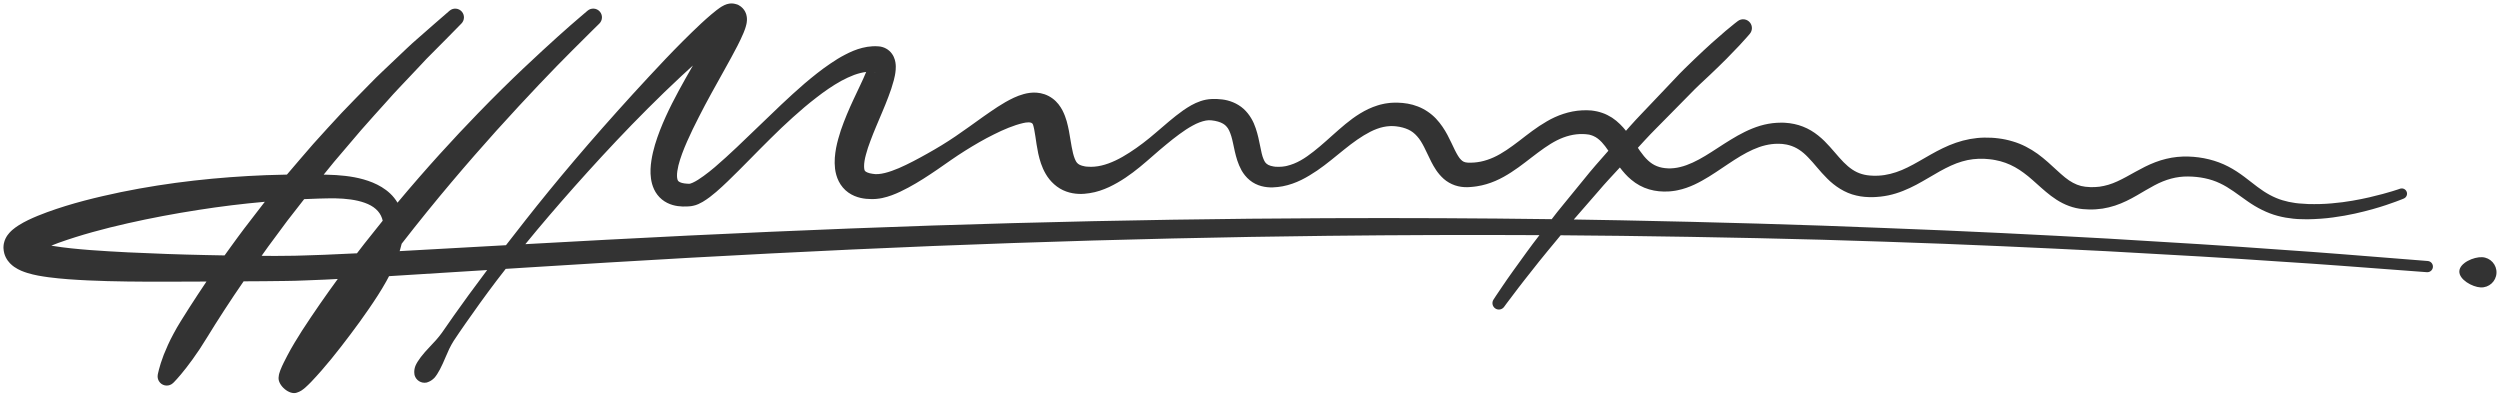 <?xml version="1.0" encoding="utf-8"?>
<!DOCTYPE svg PUBLIC "-//W3C//DTD SVG 1.1//EN" "http://www.w3.org/Graphics/SVG/1.1/DTD/svg11.dtd">
<svg version="1.1" xmlns="http://www.w3.org/2000/svg" xmlns:xlink="http://www.w3.org/1999/xlink" x="0px" y="0px" width="715.871px" height="113.561px" viewBox="0 0 715.871 113.561" enable-background="new 0 0 715.871 113.561" xml:space="preserve">
<g>
	<path fill="#333333" d="M84.983,112.436c0.457-0.163,0.921-0.326,1.323-0.604c0.377-0.26,0.735-0.521,1.08-0.824
		c0.643-0.571,1.164-1.095,1.693-1.632c4.068-4.264,7.639-8.814,11.243-13.591c1.81-2.371,3.558-4.829,5.299-7.342
		c1.734-2.518,3.444-5.107,4.987-7.877c0.271-0.488,0.531-0.989,0.792-1.488c9.342-0.557,18.709-1.153,28.105-1.753
		c-0.165,0.223-0.342,0.455-0.504,0.675c-3.412,4.549-6.416,8.645-8.958,12.261c-1.264,1.813-2.434,3.491-3.505,5.028
		c-1.097,1.521-2.283,2.777-3.36,3.898c-2.156,2.242-3.601,4.11-4.228,5.593c-0.288,0.763-0.345,1.426-0.319,1.908
		c0.015,0.478,0.096,0.766,0.096,0.766c0.413,1.448,1.874,2.381,3.383,2.096c0,0,0.294-0.056,0.728-0.255
		c0.444-0.194,1.013-0.542,1.558-1.104c1.04-1.173,2.08-3.236,3.258-6.063c0.588-1.414,1.277-2.978,2.272-4.543
		c1.014-1.553,2.172-3.213,3.418-5.012c2.507-3.586,5.425-7.687,8.831-12.181c0.853-1.106,1.73-2.242,2.635-3.403
		c2.018-0.128,4.034-0.257,6.054-0.383c15.474-0.978,31.006-1.913,46.542-2.79c31.072-1.72,62.155-3.191,92.769-4.229
		c30.613-1.052,60.752-1.732,89.924-2.061c20.796-0.233,41.086-0.297,60.719-0.194c-1.285,1.674-2.514,3.271-3.619,4.813
		c-1.461,2.022-2.799,3.877-3.986,5.521c-1.199,1.631-2.176,3.116-3.004,4.314c-1.648,2.393-2.557,3.826-2.563,3.836
		c-0.518,0.82-0.311,1.912,0.49,2.48c0.828,0.591,1.979,0.396,2.568-0.433c0,0,0.936-1.314,2.697-3.6
		c0.889-1.135,1.893-2.557,3.156-4.118c1.242-1.573,2.646-3.351,4.178-5.286c1.516-1.946,3.281-3.963,5.063-6.161
		c0.363-0.435,0.729-0.881,1.094-1.329c5.834,0.042,11.619,0.095,17.324,0.167c26.742,0.338,52.025,0.855,75.354,1.668
		c23.328,0.762,44.703,1.767,63.645,2.725c18.938,1.021,35.443,1.986,49.029,2.927c13.59,0.854,24.254,1.715,31.529,2.248
		c7.273,0.544,11.152,0.835,11.16,0.835c0.885,0.069,1.658-0.59,1.729-1.475s-0.59-1.658-1.475-1.729c0,0-3.883-0.309-11.16-0.887
		c-7.279-0.566-17.951-1.476-31.553-2.393c-13.594-1.002-30.111-2.042-49.064-3.149c-18.955-1.045-40.35-2.146-63.699-3.016
		c-23.348-0.969-48.654-1.678-75.426-2.206c-4.498-0.089-9.053-0.165-13.631-0.234c0.281-0.327,0.561-0.654,0.852-0.979
		c2.025-2.328,4.119-4.732,6.248-7.179c1.932-2.293,4.035-4.495,6.094-6.739c0.908,1.201,1.963,2.44,3.285,3.525
		c1.438,1.221,3.236,2.217,5.104,2.749c1.865,0.552,3.754,0.689,5.494,0.595c0.197-0.014,0.332-0.013,0.584-0.04l0.729-0.082
		c0.504-0.05,0.93-0.139,1.357-0.227c0.861-0.172,1.697-0.41,2.498-0.688c1.607-0.553,3.082-1.271,4.461-2.04
		c1.387-0.754,2.674-1.585,3.922-2.399c2.494-1.639,4.822-3.283,7.166-4.678c2.342-1.383,4.705-2.514,7.066-3.07
		c1.18-0.28,2.35-0.428,3.504-0.432c0.289-0.012,0.576,0.001,0.863,0.024c0,0,0.43,0.024,0.459,0.025c-0.002,0,0.01,0.004,0.1,0.014
		l0.26,0.033c0.803,0.089,1.121,0.181,1.643,0.316c2.055,0.576,3.738,1.731,5.408,3.478c1.693,1.707,3.295,3.926,5.465,6.064
		c2.113,2.14,5.064,4.149,8.318,4.861c1.588,0.391,3.246,0.496,4.707,0.461l0.496-0.008l0.594-0.037
		c0.393-0.032,0.814-0.044,1.178-0.101c0.748-0.083,1.488-0.203,2.221-0.354c2.93-0.61,5.609-1.786,8.02-3.053
		c2.406-1.289,4.6-2.651,6.73-3.85c2.135-1.179,4.223-2.193,6.34-2.802c2.109-0.633,4.236-0.854,6.354-0.77
		c0.504,0.021,1.109,0.072,1.531,0.121c0.6,0.076,1.229,0.148,1.654,0.248c0.953,0.174,1.994,0.448,2.92,0.793
		c1.889,0.685,3.598,1.661,5.238,2.883c1.656,1.2,3.223,2.692,4.971,4.235c1.742,1.532,3.688,3.192,6.113,4.424
		c1.205,0.611,2.516,1.095,3.85,1.396c1.313,0.308,2.77,0.39,3.813,0.413c1.367,0.023,2.559-0.075,3.803-0.249
		c1.229-0.196,2.428-0.492,3.576-0.864c2.293-0.758,4.342-1.817,6.168-2.868c1.84-1.054,3.494-2.085,5.113-2.93
		c3.213-1.713,6.338-2.571,9.596-2.536c3.307,0.032,6.434,0.643,9.141,1.938c2.732,1.265,5.156,3.237,7.854,5.11
		c2.668,1.891,5.721,3.455,8.74,4.238c1.51,0.405,2.998,0.65,4.436,0.798c0.357,0.03,0.715,0.061,1.068,0.089l0.197,0.016
		l0.125,0.003l0.244,0.008l0.49,0.015c0.652,0.019,1.279,0.041,1.93,0.043c2.721-0.049,5.137-0.227,7.387-0.543
		c4.494-0.589,8.209-1.514,11.189-2.334c2.979-0.828,5.209-1.625,6.711-2.173c0.75-0.287,1.316-0.504,1.699-0.649
		c0.389-0.158,0.586-0.239,0.586-0.239c0.73-0.3,1.115-1.124,0.855-1.882c-0.27-0.787-1.127-1.207-1.914-0.938l-0.049,0.018
		c0,0-0.18,0.062-0.537,0.184c-0.369,0.118-0.922,0.294-1.65,0.527c-1.469,0.45-3.674,1.067-6.572,1.74
		c-2.898,0.655-6.508,1.374-10.762,1.729c-2.119,0.203-4.434,0.25-6.752,0.191c-0.627-0.039-1.264-0.082-1.908-0.124l-0.488-0.03
		l-0.244-0.018l-0.123-0.008c0.094,0.006-0.039-0.006-0.049-0.009c-0.303-0.036-0.607-0.072-0.914-0.109
		c-1.221-0.171-2.451-0.422-3.664-0.796c-2.441-0.742-4.746-2.007-7.123-3.809c-2.377-1.759-4.977-4.089-8.391-5.847
		c-3.404-1.771-7.377-2.731-11.43-2.849c-2.063-0.054-4.219,0.135-6.326,0.657c-2.115,0.5-4.156,1.32-6.055,2.259
		c-3.803,1.894-7.066,4.154-10.475,5.161c-0.852,0.252-1.709,0.441-2.582,0.562c-0.861,0.103-1.813,0.146-2.598,0.117
		c-1.107-0.057-1.826-0.123-2.643-0.325c-0.789-0.201-1.551-0.501-2.309-0.907c-3.057-1.577-5.91-5.219-10.123-8.288
		c-2.107-1.509-4.564-2.836-7.209-3.589c-1.33-0.4-2.623-0.674-4.043-0.85c-0.76-0.106-1.33-0.137-1.932-0.178
		c-0.781-0.043-1.387-0.05-2.094-0.04c-2.74,0.043-5.52,0.567-8.121,1.465c-2.609,0.893-5.016,2.136-7.283,3.416
		c-2.27,1.275-4.414,2.603-6.586,3.657c-2.16,1.078-4.355,1.828-6.576,2.18c-0.557,0.083-1.113,0.146-1.676,0.175
		c-0.289,0.031-0.525,0.014-0.789,0.024l-0.393,0.009l-0.494-0.019c-1.172-0.037-2.178-0.171-3.162-0.471
		c-1.945-0.573-3.576-1.717-5.24-3.408c-1.662-1.679-3.295-3.874-5.479-6.05c-1.1-1.073-2.371-2.134-3.84-3.005
		c-1.465-0.868-3.119-1.514-4.795-1.867c-0.83-0.185-1.893-0.314-2.479-0.339l-0.262-0.018c0.016,0-0.313-0.022-0.396-0.02
		l-0.615-0.005c-0.412-0.007-0.822,0.001-1.232,0.037c-1.643,0.095-3.264,0.395-4.805,0.852c-3.082,0.938-5.822,2.414-8.361,3.963
		c-2.551,1.544-4.924,3.204-7.318,4.641c-2.385,1.436-4.813,2.649-7.203,3.215c-0.594,0.146-1.184,0.256-1.766,0.313
		c-0.293,0.032-0.59,0.065-0.818,0.06l-0.367,0.015c-0.113,0.009-0.348-0.007-0.516-0.011c-1.189-0.044-2.266-0.252-3.201-0.632
		c-1.855-0.732-3.301-2.179-4.852-4.382c-0.195-0.29-0.393-0.583-0.588-0.874c0.66-0.72,1.322-1.441,1.979-2.157
		c2.188-2.39,4.477-4.586,6.613-6.794c2.158-2.188,4.242-4.304,6.219-6.31c1.936-2.032,3.938-3.843,5.746-5.54
		c1.803-1.706,3.436-3.29,4.857-4.718c1.42-1.434,2.641-2.7,3.631-3.761c1.982-2.115,3.041-3.403,3.041-3.403
		c0.717-0.872,0.779-2.152,0.078-3.101c-0.828-1.117-2.406-1.353-3.523-0.522c0,0-1.34,0.992-3.553,2.867
		c-1.105,0.936-2.434,2.092-3.934,3.438c-1.498,1.353-3.16,2.903-4.955,4.617c-1.781,1.728-3.732,3.563-5.688,5.687
		c-1.977,2.081-4.061,4.275-6.219,6.547c-2.133,2.285-4.43,4.577-6.596,7.033c-0.363,0.413-0.734,0.832-1.102,1.246
		c-0.508-0.638-1.066-1.275-1.711-1.901c-0.658-0.665-1.447-1.301-2.285-1.862c-0.875-0.534-1.797-1.037-2.791-1.36
		c-0.486-0.19-0.99-0.299-1.49-0.428c-0.508-0.119-1.107-0.193-1.648-0.267l-1.309-0.063l-1.354,0.027
		c-3.631,0.177-7.16,1.437-10.08,3.156c-2.957,1.696-5.473,3.72-7.902,5.587c-2.439,1.853-4.818,3.585-7.309,4.712
		c-1.242,0.56-2.492,0.979-3.746,1.233c-1.314,0.256-2.363,0.333-3.75,0.282c-0.971-0.093-1.362-0.334-1.875-0.842
		c-0.541-0.504-1.145-1.54-1.771-2.8c-1.263-2.521-2.55-5.947-5.381-8.956c-1.404-1.483-3.242-2.727-5.177-3.473
		c-1.947-0.771-3.896-1.046-5.817-1.103l-0.679-0.004l-0.74,0.028c-0.495,0.01-0.983,0.065-1.47,0.137
		c-0.49,0.052-0.969,0.148-1.441,0.259c-0.479,0.092-0.94,0.229-1.397,0.371c-1.832,0.565-3.501,1.389-5.019,2.314
		c-3.045,1.86-5.508,4.135-7.932,6.268c-2.398,2.158-4.738,4.248-7.197,5.971c-1.226,0.858-2.498,1.596-3.805,2.117
		c-0.326,0.135-0.652,0.254-0.982,0.35c-0.326,0.113-0.654,0.207-0.981,0.277c-0.325,0.094-0.656,0.144-0.984,0.18l-0.485,0.065
		l-0.428,0.017l-0.433,0.023l-0.604-0.014l-0.303-0.009c-0.041-0.006-0.336-0.001-0.168-0.016l-0.458-0.058
		c-0.595-0.092-1.11-0.249-1.501-0.444c-0.766-0.433-1.018-0.803-1.4-1.707c-0.395-0.885-0.658-2.239-0.959-3.745
		c-0.308-1.52-0.639-3.216-1.267-5.066c-0.601-1.828-1.67-3.904-3.474-5.546c-1.819-1.628-4.126-2.461-6.139-2.691
		c-0.985-0.131-2.085-0.161-2.955-0.12c-1.149,0.044-2.233,0.268-3.205,0.596c-1.953,0.657-3.522,1.656-4.978,2.646
		c-2.874,2.035-5.306,4.248-7.79,6.349c-2.45,2.125-4.988,4.073-7.605,5.756c-2.599,1.684-5.341,3.08-8.043,3.706
		c-0.67,0.164-1.341,0.257-1.99,0.315c-0.326,0.026-0.646,0.04-0.963,0.046c-0.326,0-0.629-0.01-0.865-0.036l-0.567-0.037
		c-0.186-0.003-0.097-0.018-0.176-0.03l-0.213-0.034c-0.28-0.047-0.542-0.108-0.778-0.182c-0.476-0.138-0.849-0.322-1.096-0.526
		c-0.492-0.396-0.662-0.741-1.002-1.544c-0.312-0.793-0.621-1.97-0.857-3.338l-0.793-4.617c-0.36-1.711-0.704-3.587-1.864-5.854
		c-0.597-1.117-1.477-2.4-2.863-3.401c-0.68-0.496-1.45-0.896-2.226-1.168c-0.79-0.273-1.517-0.399-2.278-0.467
		c-1.352-0.098-2.658,0.116-3.679,0.398c-1.052,0.288-1.974,0.647-2.834,1.043c-3.396,1.6-6.062,3.565-8.778,5.436
		c-2.668,1.916-5.274,3.798-7.91,5.6c-2.633,1.799-5.347,3.434-8.078,4.961c-2.722,1.529-5.456,3-8.179,4.175
		c-2.714,1.151-5.508,2.015-7.475,1.63c-1.176-0.138-2.068-0.556-2.243-0.852c-0.101-0.146-0.113-0.227-0.16-0.416
		c-0.042-0.186-0.088-0.503-0.083-0.933c-0.006-0.861,0.186-2.071,0.534-3.313c0.324-1.257,0.77-2.583,1.282-3.916
		c0.988-2.691,2.212-5.431,3.387-8.259c0.613-1.406,1.178-2.854,1.749-4.344c0.579-1.492,1.102-3.023,1.562-4.761
		c0.225-0.88,0.44-1.795,0.536-2.976c0.04-0.604,0.07-1.265-0.077-2.169c-0.08-0.452-0.208-0.971-0.475-1.553
		c-0.263-0.577-0.698-1.224-1.285-1.736c-0.582-0.518-1.266-0.861-1.861-1.046c-0.409-0.126-0.788-0.189-0.772-0.178
		c-0.4-0.064-0.342-0.034-0.536-0.055c-0.54-0.043-1.066-0.043-1.583-0.02c-1.026,0.061-2.015,0.206-2.926,0.445
		c-1.846,0.455-3.456,1.172-4.954,1.957c-1.504,0.771-2.892,1.635-4.21,2.544c-2.656,1.786-5.061,3.741-7.397,5.712
		c-2.322,1.987-4.525,4.042-6.708,6.078c-2.146,2.058-4.282,4.104-6.405,6.141c-4.222,4.058-8.355,8.113-12.596,11.735
		c-1.054,0.905-2.142,1.748-3.212,2.532c-1.067,0.775-2.163,1.498-3.138,1.93c-0.24,0.106-0.459,0.188-0.655,0.247l-0.248,0.058
		c0.008-0.011,0.02-0.016,0.032-0.02c-0.01,0.001-0.012,0.001-0.028,0.002l-0.263,0.019c-0.14,0.015,0.23-0.028-0.023-0.016
		c-0.139-0.005-0.282-0.004-0.415-0.016c-0.271-0.017-0.533-0.04-0.776-0.077c-0.999-0.134-1.653-0.495-1.797-0.748
		c-0.087-0.133-0.137-0.241-0.196-0.466c-0.059-0.214-0.108-0.54-0.114-0.943c-0.018-0.808,0.143-1.879,0.404-2.975
		c0.556-2.215,1.475-4.581,2.496-6.899c1.042-2.32,2.141-4.658,3.34-6.946c1.165-2.307,2.382-4.59,3.627-6.851
		c1.261-2.271,2.511-4.523,3.75-6.756c1.242-2.256,2.511-4.481,3.698-6.817c0.594-1.18,1.178-2.352,1.742-3.704
		c0.28-0.704,0.564-1.363,0.823-2.497c0.061-0.298,0.125-0.632,0.148-1.14c0.012-0.229,0.005-0.572-0.04-0.926
		c-0.056-0.41-0.17-0.917-0.49-1.544c-0.332-0.654-0.986-1.37-1.725-1.764c-0.577-0.43-2.143-0.601-1.806-0.538
		c-0.688-0.065-1.407,0.091-1.673,0.183c-0.306,0.094-0.543,0.194-0.701,0.268c-0.672,0.32-0.991,0.551-1.343,0.782
		c-0.334,0.229-0.629,0.448-0.913,0.665c-0.561,0.432-1.073,0.854-1.573,1.277c-0.995,0.847-1.932,1.689-2.85,2.538
		c-7.249,6.793-13.538,13.682-19.569,20.237c-5.99,6.579-11.567,12.898-16.693,18.937c-5.126,6.036-9.807,11.783-14.043,17.169
		c-1.945,2.475-3.801,4.852-5.579,7.152c-10.19,0.571-20.35,1.155-30.452,1.695c0.033-0.104,0.074-0.202,0.106-0.308
		c0.176-0.59,0.333-1.194,0.479-1.809c9.859-12.704,19.13-23.462,27.099-32.342c9.072-10.041,16.454-17.719,21.593-22.848
		c5.13-5.137,7.91-7.85,7.91-7.85c0.93-0.911,1.014-2.407,0.156-3.413c-0.897-1.052-2.476-1.177-3.527-0.279
		c0,0-0.743,0.634-2.182,1.861c-1.439,1.239-3.581,3.062-6.301,5.525c-5.438,4.928-13.406,12.19-22.943,22.055
		c-6.934,7.149-14.73,15.646-22.997,25.532c-0.583-0.972-1.291-1.871-2.105-2.627c-1.51-1.419-3.252-2.404-4.985-3.129
		c-3.497-1.429-7.021-1.908-10.477-2.146c-0.857-0.054-1.746-0.088-2.572-0.105l-0.999-0.021c0.994-1.218,1.99-2.434,2.965-3.646
		c2.637-3.096,5.232-6.143,7.743-9.092c2.538-2.928,5.082-5.677,7.448-8.33c2.338-2.689,4.689-5.054,6.799-7.32
		c1.062-1.126,2.079-2.204,3.046-3.229c0.481-0.518,0.951-1.02,1.407-1.507c0.476-0.479,0.938-0.943,1.387-1.395
		c1.79-1.803,3.351-3.375,4.636-4.67c2.558-2.603,4.02-4.09,4.02-4.09c0.901-0.921,0.965-2.402,0.105-3.395
		c-0.906-1.044-2.486-1.154-3.529-0.249c0,0-1.575,1.366-4.331,3.76c-1.372,1.201-3.038,2.662-4.948,4.337
		c-1.928,1.637-3.999,3.7-6.299,5.854c-2.27,2.193-4.835,4.493-7.329,7.095c-2.515,2.589-5.219,5.272-7.924,8.139
		c-2.674,2.894-5.445,5.88-8.199,8.97c-2.477,2.894-5.039,5.791-7.523,8.757c-2.01,0.037-4.026,0.087-6.052,0.166
		c-13.554,0.54-27.457,1.981-41.491,4.852c-7.017,1.48-14.061,3.17-21.153,5.758c-1.78,0.655-3.561,1.361-5.397,2.243
		c-0.92,0.449-1.846,0.938-2.845,1.579c-0.501,0.324-1.02,0.684-1.601,1.178c-0.292,0.253-0.599,0.535-0.937,0.911
		c-0.334,0.384-0.718,0.847-1.105,1.634c-0.188,0.39-0.377,0.88-0.492,1.484c-0.131,0.788-0.087,1.485-0.09,1.285
		C1,71.392,1.12,72.28,1.227,72.56c0.111,0.414,0.262,0.787,0.438,1.146c0.728,1.416,1.653,2.169,2.384,2.702
		c1.49,1.009,2.647,1.38,3.75,1.743c2.183,0.676,4.126,0.955,6.068,1.232c3.857,0.504,7.591,0.73,11.336,0.911
		c3.739,0.173,7.468,0.268,11.203,0.313c7.467,0.107,14.957,0.035,22.486,0.013c0.077-0.001,0.153-0.001,0.23-0.002
		c-1.773,2.633-3.431,5.161-4.948,7.524c-1.686,2.681-3.277,5.11-4.474,7.401c-1.237,2.262-2.131,4.353-2.828,6.082
		c-0.659,1.765-1.114,3.17-1.358,4.18c-0.261,0.98-0.356,1.568-0.356,1.568c-0.119,0.767,0.1,1.591,0.669,2.2
		c0.985,1.059,2.642,1.116,3.7,0.131l0.104-0.097c0,0,0.37-0.345,1.031-1.085c0.654-0.728,1.599-1.82,2.7-3.25
		c1.134-1.423,2.387-3.205,3.794-5.282c1.377-2.088,2.829-4.512,4.469-7.124c1.651-2.604,3.469-5.414,5.437-8.354
		c0.877-1.286,1.775-2.611,2.693-3.954c3.931-0.018,7.877-0.04,11.873-0.104l2.851-0.051l2.894-0.104
		c1.929-0.071,3.87-0.133,5.775-0.233c1.189-0.055,2.379-0.127,3.568-0.186c-3.417,4.679-6.846,9.594-10.233,14.803
		c-1.454,2.293-2.901,4.631-4.224,7.162c-0.334,0.632-0.667,1.274-0.996,1.945c-0.332,0.688-0.654,1.332-1.004,2.247
		c-0.088,0.239-0.18,0.484-0.298,0.91c-0.053,0.238-0.14,0.436-0.196,1.179C79.599,110.383,82.861,113.191,84.983,112.436z
		 M10.278,70.809C10.278,70.736,10.279,70.747,10.278,70.809L10.278,70.809z M36.673,72.263c-3.673-0.188-7.325-0.393-10.93-0.667
		c-3.596-0.282-7.176-0.621-10.543-1.169c-0.17-0.028-0.338-0.062-0.507-0.091c0.659-0.267,1.326-0.527,2.003-0.776
		c6.396-2.296,13.154-4.1,19.856-5.614c6.718-1.521,13.445-2.778,20.128-3.815c6.431-1.016,12.828-1.793,19.164-2.351
		c-0.09,0.11-0.18,0.222-0.269,0.332c-0.637,0.826-1.271,1.65-1.903,2.471c-1.264,1.644-2.518,3.271-3.756,4.881
		c-1.232,1.615-2.4,3.248-3.567,4.842c-0.699,0.946-1.375,1.892-2.042,2.832c-1.786-0.03-3.57-0.065-5.35-0.104
		C51.464,72.886,44.023,72.612,36.673,72.263z M92.854,72.958c-1.906,0.088-3.774,0.132-5.65,0.188l-2.81,0.082l-2.848,0.029
		l-2.802,0.028l-2.839-0.021c-0.333-0.003-0.665-0.007-0.997-0.01c0.627-0.894,1.26-1.791,1.917-2.684
		c1.184-1.6,2.383-3.218,3.591-4.849c0.604-0.816,1.211-1.637,1.819-2.457c0.628-0.808,1.258-1.616,1.89-2.428
		c0.988-1.268,1.98-2.54,2.972-3.813c1.391-0.063,2.779-0.119,4.161-0.159l2.42-0.059c0.805-0.018,1.544-0.021,2.311-0.011
		c3.018,0.063,5.992,0.393,8.477,1.291c1.24,0.441,2.328,1.04,3.152,1.78c0.833,0.735,1.411,1.6,1.771,2.634
		c0.079,0.226,0.141,0.461,0.197,0.7c-1.746,2.15-3.508,4.354-5.286,6.626c-0.693,0.895-1.389,1.797-2.086,2.709
		C99.087,72.691,95.963,72.838,92.854,72.958z M250.586,20.717c0.205,0.042,0.009,0.029-0.218-0.042
		c-0.01-0.003-0.024-0.011-0.034-0.014c0.072,0.015,0.153,0.021,0.222,0.04C250.551,20.705,250.8,20.744,250.586,20.717z
		 M210.647,8.605c-0.009,0.004-0.039,0.019-0.085,0.038C210.654,8.594,210.716,8.566,210.647,8.605z M295.792,35.659
		c0.224,0.646,0.489,1.973,0.691,3.42c0.225,1.469,0.435,3.119,0.82,4.91c0.408,1.781,0.938,3.758,2.141,5.822
		c0.595,1.028,1.402,2.061,2.41,2.957c1.003,0.896,2.208,1.633,3.441,2.063c2.46,0.896,4.852,0.781,6.675,0.483
		c0.571-0.083,1.069-0.189,1.543-0.301c0.481-0.121,0.955-0.255,1.418-0.403c0.927-0.296,1.808-0.665,2.658-1.048
		c6.757-3.196,11.317-8.096,16.333-12.165c1.247-1.021,2.481-2.035,3.758-2.951c1.26-0.935,2.55-1.793,3.849-2.495
		c1.285-0.717,2.619-1.223,3.787-1.436c0.585-0.106,1.118-0.112,1.584-0.056c0.747,0.076,1.261,0.187,1.865,0.352
		c1.156,0.339,1.953,0.818,2.469,1.45c0.562,0.593,0.955,1.516,1.346,2.739c0.375,1.224,0.63,2.709,1.003,4.34
		c0.386,1.637,0.849,3.463,1.935,5.454c0.565,0.976,1.335,1.985,2.34,2.802c0.991,0.831,2.194,1.389,3.327,1.693
		c2.277,0.61,4.344,0.36,6.087,0.057c3.942-0.758,7.036-2.6,9.876-4.5c2.824-1.925,5.299-4.081,7.777-6.049
		c2.457-1.98,4.951-3.791,7.461-5.069c1.255-0.633,2.516-1.111,3.753-1.375c0.31-0.067,0.616-0.134,0.924-0.159
		c0.306-0.044,0.61-0.082,0.914-0.081c0.303-0.019,0.604-0.03,0.903-0.002l0.449,0.019l0.51,0.048
		c1.236,0.14,2.445,0.466,3.422,0.917c0.994,0.458,1.791,1.093,2.527,1.925c1.52,1.65,2.53,4.247,4.063,7.313
		c0.791,1.524,1.771,3.271,3.562,4.883c0.894,0.788,2.029,1.453,3.217,1.855c1.191,0.403,2.393,0.545,3.483,0.527
		c0.125,0.002,0.497-0.009,0.474-0.016l0.291-0.021l0.584-0.044c0.174-0.01,0.416-0.036,0.676-0.071l0.746-0.099
		c0.98-0.15,1.84-0.346,2.732-0.609c1.762-0.514,3.418-1.245,4.938-2.09c3.051-1.69,5.623-3.723,8.068-5.61
		c2.453-1.876,4.803-3.646,7.229-4.869c2.434-1.216,4.875-1.833,7.326-1.791l0.922,0.047l0.955,0.118
		c0.201,0.072,0.355,0.095,0.576,0.166c0.225,0.087,0.465,0.14,0.67,0.252c0.859,0.373,1.602,0.951,2.375,1.766
		c0.637,0.673,1.252,1.508,1.887,2.437c-0.145,0.165-0.291,0.33-0.438,0.495c-2.201,2.493-4.406,4.983-6.447,7.545
		c-2.07,2.535-4.107,5.03-6.082,7.445c-1.148,1.369-2.221,2.752-3.262,4.108c-20.73-0.278-42.227-0.374-64.277-0.284
		c-29.212,0.116-59.398,0.583-90.062,1.415c-30.664,0.817-61.803,2.067-92.926,3.565c-15.56,0.767-31.117,1.592-46.606,2.457
		c-0.009,0-0.019,0.001-0.028,0.002c1.098-1.351,2.225-2.72,3.396-4.113c4.37-5.208,9.191-10.762,14.462-16.585
		c5.272-5.82,10.983-11.927,17.21-18.146c3.111-3.112,6.351-6.253,9.724-9.393c1.044-0.974,2.125-1.945,3.194-2.92
		c-0.728,1.251-1.453,2.514-2.165,3.795c-2.594,4.629-5.182,9.422-7.264,14.746c-1.022,2.677-1.962,5.459-2.455,8.634
		c-0.238,1.594-0.389,3.29-0.119,5.233c0.139,0.967,0.392,2.01,0.892,3.064c0.484,1.049,1.265,2.096,2.226,2.877
		c0.96,0.788,2.044,1.295,3.057,1.588c1.021,0.303,1.98,0.405,2.887,0.439c0.455,0.018,0.893,0.009,1.323-0.015
		c0.218-0.007,0.425-0.028,0.637-0.044c-0.079,0.007,0.467-0.037,0.501-0.051l0.26-0.046c0.039-0.004,0.33-0.065,0.482-0.104
		l0.548-0.146l0.749-0.286c0.457-0.204,0.875-0.421,1.258-0.646c1.507-0.905,2.7-1.864,3.854-2.848
		c1.15-0.979,2.213-2.001,3.277-3.006c4.212-4.05,8.173-8.241,12.323-12.324c2.067-2.045,4.163-4.069,6.341-6.01
		c2.157-1.96,4.388-3.847,6.69-5.619c2.287-1.786,4.676-3.439,7.14-4.814c1.242-0.666,2.5-1.261,3.75-1.729
		c1.173-0.415,2.342-0.724,3.421-0.842c-0.961,2.379-2.354,5.099-3.616,7.856c-1.31,2.809-2.572,5.737-3.653,8.896
		c-0.515,1.593-0.997,3.238-1.346,5.021c-0.312,1.791-0.562,3.707-0.298,5.963c0.147,1.122,0.443,2.354,1.065,3.588
		c0.609,1.229,1.595,2.41,2.743,3.21c1.145,0.813,2.359,1.267,3.47,1.526c1.118,0.26,2.16,0.338,3.144,0.342
		c0.246,0,0.49-0.002,0.728-0.013c0.018-0.004,0.385-0.009,0.449-0.02l0.294-0.027l0.828-0.096c0.303-0.04,0.518-0.093,0.78-0.14
		c0.989-0.21,1.89-0.488,2.747-0.801c1.712-0.625,3.24-1.402,4.726-2.185c2.955-1.587,5.665-3.366,8.328-5.183
		c2.648-1.833,5.244-3.694,7.941-5.383c2.695-1.684,5.436-3.29,8.246-4.671c2.769-1.396,5.698-2.624,8.331-3.239
		C293.877,35.036,295.479,34.753,295.792,35.659z"/>
	<path fill="#333333" d="M197.479,52.612c-0.001,0-0.003,0.002-0.004,0.003C197.547,52.609,197.461,52.609,197.479,52.612z"/>
</g>
<path fill="#333333" d="M714.863,78.193c-0.119,2.389-2.156,4.229-4.547,4.107c-2.391-0.119-6.209-2.256-6.09-4.646
	c0.121-2.39,4.137-4.131,6.525-4.01C713.142,73.767,714.984,75.803,714.863,78.193z"/>
</svg>
